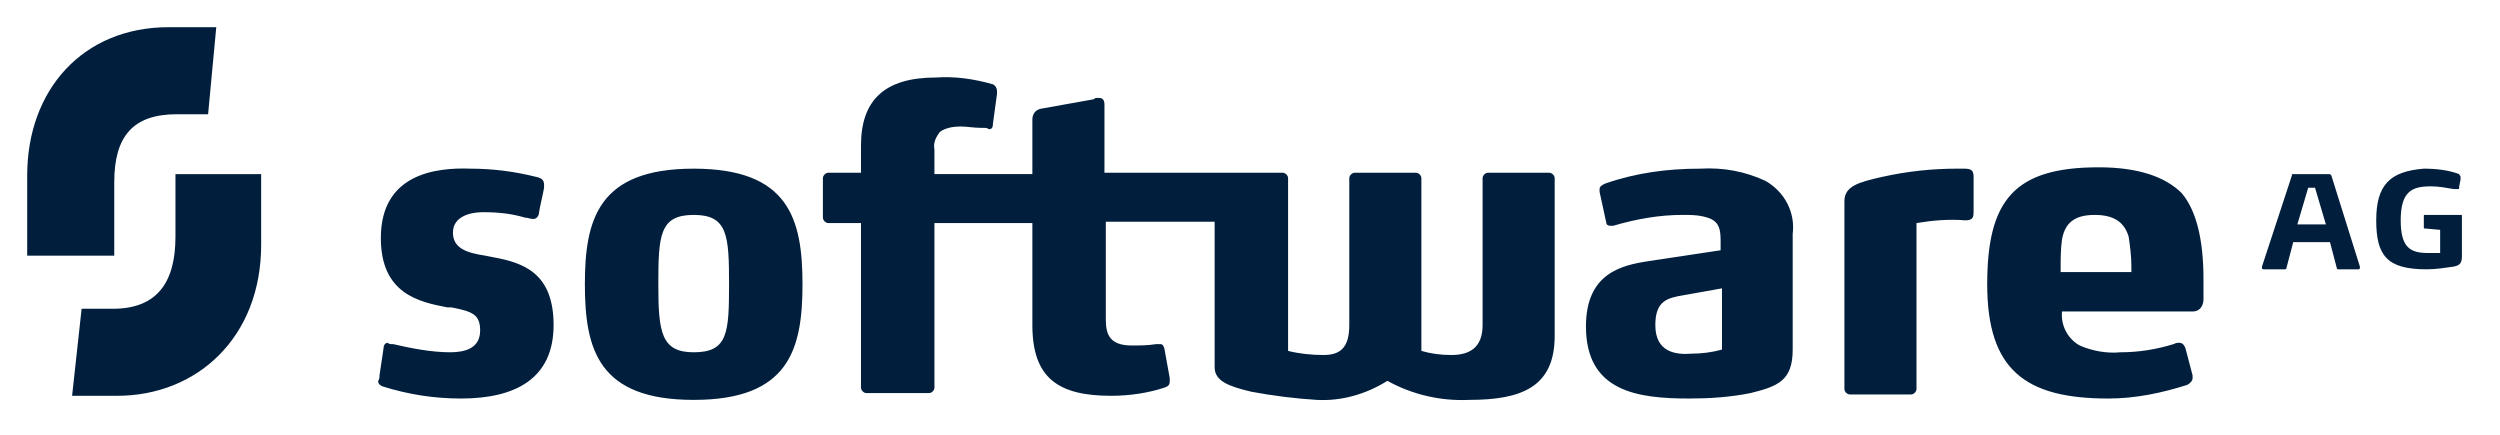 <?xml version="1.0" encoding="UTF-8"?>
<svg xmlns="http://www.w3.org/2000/svg" viewBox="0 0 183.8 32">
  <path fill="#011f3d" shape-rendering="geometricPrecision" d="m169.7 13.8h.5l.8 2.7h-2.1zm-1.1-1c-.1 0-.1 0-.1.1l-2.2 6.7v.1s0 .1.1.1h1.6c.1 0 .1-.1.1-.1l.5-1.9h2.7l.5 1.9c0 .1.1.1.1.1h1.5s.1 0 .1-.1v-.1l-2.1-6.7-.1-.1zm-155.7-.1v4.7c0 3.3-1.3 5.3-4.6 5.3h-2.3l-.7 6.4h3.3c5.9 0 10.6-4.3 10.6-11.1v-5.2h-6.3zm161.8 3.5c0 2.6.8 3.6 3.7 3.6.7 0 1.3-.1 2-.2.5-.1.6-.3.6-.8v-2.9c0-.1 0-.1-.1-.1h-2.6c-.1 0-.1 0-.1.1v.8c0 .1 0 .1.1.1l1.1.1v1.7h-.9c-1.3 0-2-.4-2-2.4 0-2.1.8-2.5 2.2-2.5.6 0 1.1.1 1.7.2h.3c.1 0 .1 0 .1-.2l.1-.5v-.2c0-.1-.1-.1-.1-.2-.8-.3-1.7-.4-2.6-.4-2.5.2-3.5 1.2-3.5 3.8m-30.8-3.8c-1.9 0-3.7.2-5.5.6s-2.8.7-2.8 1.8v13.8c0 .2.2.4.4.4h4.5c.2 0 .4-.2.4-.4v-12.2c1.2-.2 2.4-.3 3.6-.2.6 0 .6-.3.6-.7v-2.5c0-.5-.2-.6-.7-.6zm-115.9 5.1c0 4.1 2.8 4.7 4.9 5.1h.3c1.5.3 2.1.5 2.1 1.7 0 1.3-1.1 1.6-2.2 1.6-1.4 0-2.9-.3-4.2-.6h-.1c-.1 0-.2 0-.3-.1-.1 0-.3.1-.3.4l-.3 2c0 .1 0 .3-.1.4 0 .2.1.3.3.4 1.9.6 3.8.9 5.8.9 3.9 0 6.8-1.4 6.8-5.4 0-3.9-2.3-4.6-4.5-5l-.5-.1c-1.3-.2-2.4-.5-2.4-1.7s1.3-1.5 2.2-1.5c1.1 0 2.1.1 3.1.4.2 0 .4.1.6.1s.3-.1.4-.3c.1-.7.3-1.4.4-2v-.2c0-.3-.1-.5-.6-.6-1.6-.4-3.2-.6-4.8-.6-2.6-.1-6.6.4-6.6 5.1m20.4 3.4c0-3.6.1-5.1 2.6-5.1s2.6 1.5 2.6 5.1-.1 5-2.6 5c-2.4 0-2.6-1.5-2.6-5m-5.4 0c0 4.8 1 8.5 8 8.5s8-3.7 8-8.5-1-8.5-8-8.5-8 3.7-8 8.5m78.7 3c0-1.8.9-2 2.1-2.2l2.8-.5v4.5c-.7.2-1.5.3-2.2.3-1.2.1-2.7-.1-2.7-2.1m-3.7-10.4c-.2.1-.4.2-.4.4v.2l.5 2.3c0 .1.1.2.3.2h.2c1.7-.5 3.4-.8 5.1-.8.7 0 1.4 0 2.1.3.6.3.7.8.7 1.6v.7l-5.3.8c-2 .3-4.6.9-4.6 4.8 0 4.8 3.8 5.3 7.6 5.3 1.5 0 3-.1 4.5-.4 2-.5 3.1-.9 3.1-3.2v-8.5c.2-1.6-.6-3.1-2-3.9-1.5-.7-3.1-1-4.8-.9-2.4 0-4.7.3-7 1.1m33.5 6.2c0-.7 0-1.4.1-2.1.2-1.1.8-1.8 2.4-1.8 1.5 0 2.2.6 2.5 1.6.1.7.2 1.4.2 2.2v.4h-5.2zm-5.4 1.2c0 6.3 2.8 8.4 8.9 8.4 2 0 3.9-.4 5.8-1 .2-.1.4-.3.4-.5v-.2l-.5-1.9c-.1-.4-.3-.5-.5-.5-.1 0-.2 0-.4.1-1.3.4-2.6.6-3.9.6-1 .1-2.1-.1-3-.5-.9-.5-1.4-1.5-1.3-2.5h9.6c.6 0 .8-.5.8-.9v-1.5c0-2.8-.5-5-1.6-6.3-1.2-1.2-3.2-1.9-6.1-1.9-6.2 0-8.2 2.4-8.2 8.6m-82.8-10.2v2h-2.4c-.2 0-.4.2-.4.4v2.9c0 .2.2.4.4.4h2.4v12.1c0 .2.2.4.4.4h4.6c.2 0 .4-.2.4-.4v-12.1h7.2v7.5c0 3.9 1.9 5.2 5.8 5.2 1.3 0 2.7-.2 3.9-.6.3-.1.4-.2.4-.5v-.2l-.4-2.2c-.1-.3-.2-.3-.3-.3h-.2-.1c-.6.1-1.2.1-1.8.1-1.6 0-1.9-.8-1.9-1.9v-7.2h8v10.7c0 1 1 1.4 2.7 1.8 1.6.3 3.2.5 4.8.6 1.8.1 3.6-.4 5.2-1.4 1.8 1 3.9 1.5 6 1.4 3.8 0 6.3-.9 6.3-4.7v-11.6c0-.2-.2-.4-.4-.4h-4.5c-.2 0-.4.2-.4.4v10.8c0 1.7-1 2.2-2.3 2.2-.8 0-1.5-.1-2.2-.3v-12.7c0-.2-.2-.4-.4-.4h-4.5c-.2 0-.4.2-.4.4v10.8c0 1.7-.7 2.2-1.9 2.2-.9 0-1.8-.1-2.6-.3v-12.7c0-.2-.2-.4-.4-.4h-13.1v-5c0-.3-.1-.5-.4-.5h-.1c-.1 0-.2 0-.3.1l-3.9.7c-.4.1-.6.4-.6.8v4h-7.2v-1.8c-.1-.5.1-.9.4-1.3.4-.3 1-.4 1.5-.4s1 .1 1.5.1h.2c.1 0 .3 0 .4.1.2 0 .3-.1.3-.4l.3-2.2v-.2c0-.2-.1-.4-.3-.5-1.4-.4-2.8-.6-4.2-.5-3.8 0-5.5 1.7-5.5 5m-50.9-8.7c-6.3 0-10.4 4.6-10.4 10.9v5.9h6.4v-5.4c0-3.4 1.4-5 4.6-5h2.3l.6-6.4z"></path>
</svg>
